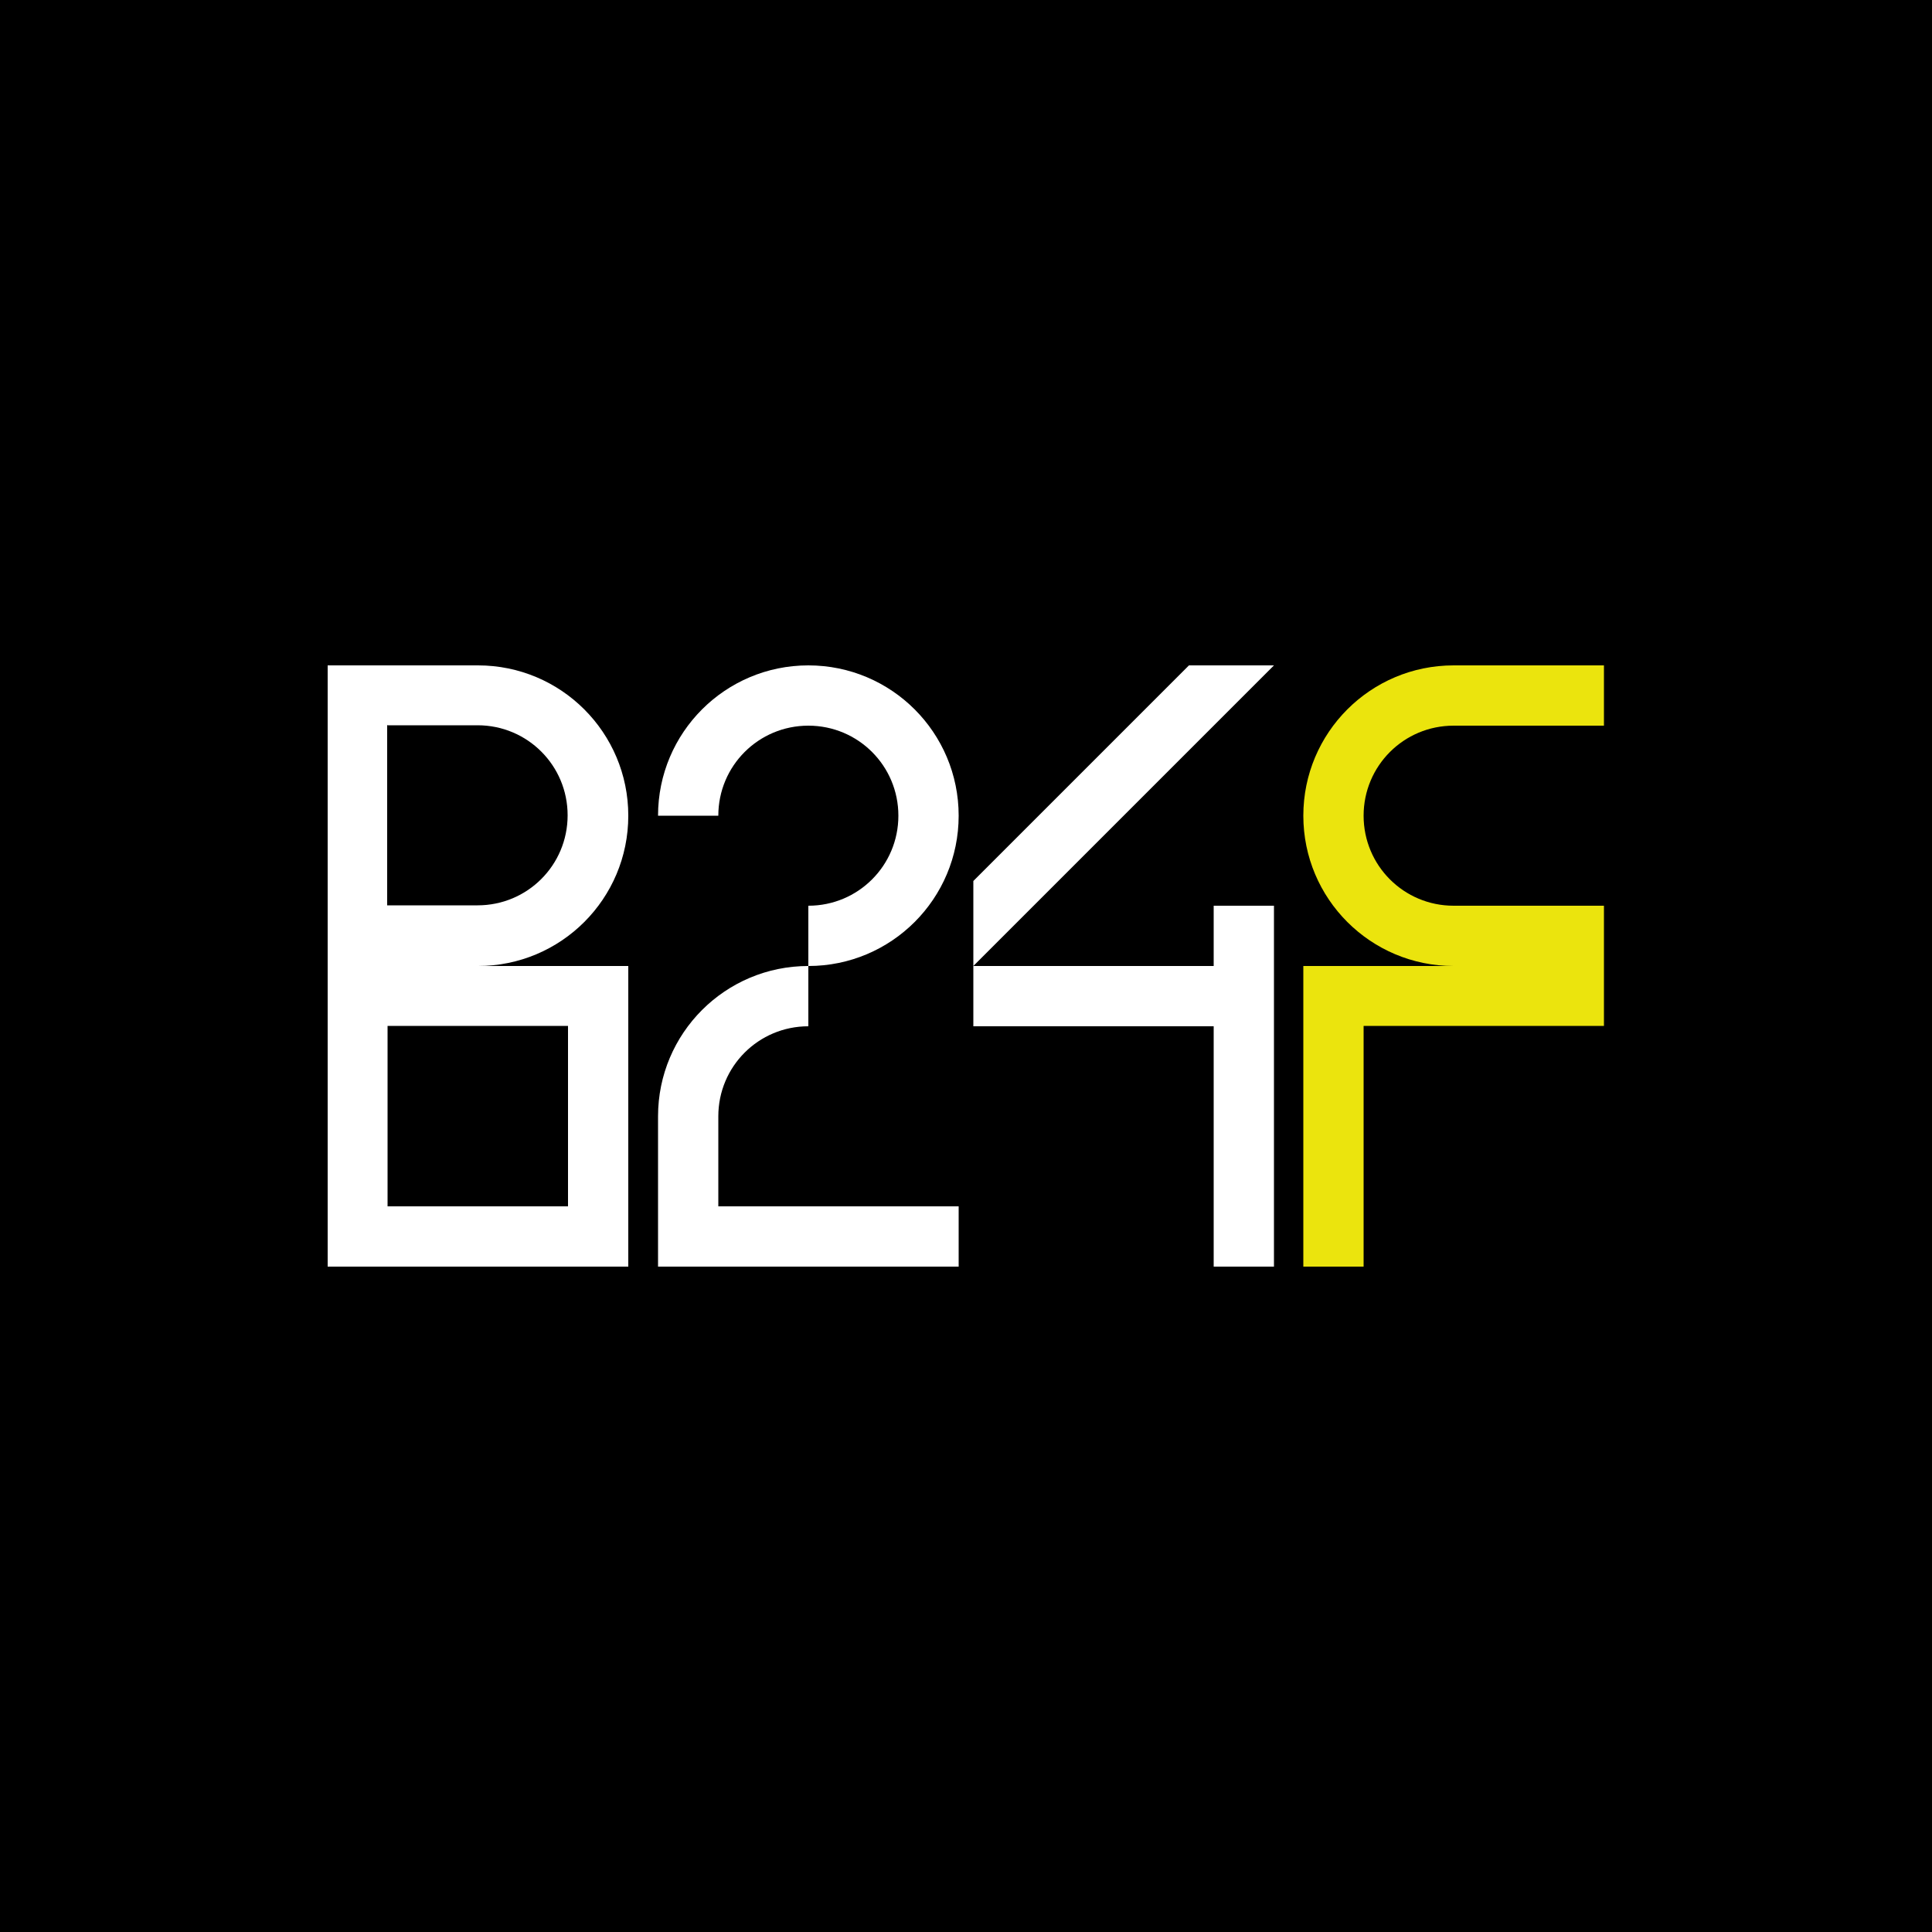 <?xml version="1.0" encoding="UTF-8"?><svg xmlns="http://www.w3.org/2000/svg" viewBox="0 0 50 50"><defs><style>.g{fill:#fff;}.h{fill:#ebe40d;}</style></defs><g id="a"/><g id="b"><g id="c"><g id="d"><rect width="50" height="50"/><path id="e" class="h" d="M35.29,31.22v-4.67h6.22v-3.11h-3.89c-1.29,0-2.33-1.04-2.33-2.33s1.04-2.33,2.33-2.33h3.89v-1.56h-3.89c-2.15,0-3.89,1.74-3.89,3.89s1.74,3.89,3.89,3.89h-3.89v7.78h1.56"/></g><g id="f"><polygon class="g" points="30.77 17.22 25.19 22.8 25.19 25 32.97 17.22 30.77 17.22"/><polygon class="g" points="31.41 25 25.19 25 25.19 26.56 31.41 26.56 31.41 32.78 32.97 32.78 32.97 23.44 31.41 23.44 31.41 25"/><path class="g" d="M24.81,31.22h-6.22v-2.33c0-1.29,1.04-2.33,2.33-2.33h0v-1.56h0c-2.15,0-3.89,1.74-3.89,3.89v3.89h7.78v-1.56Z"/><path class="g" d="M20.92,17.22c-2.15,0-3.89,1.74-3.89,3.89h1.56c0-1.29,1.04-2.33,2.33-2.33,1.29,0,2.33,1.04,2.33,2.33,0,1.29-1.04,2.33-2.33,2.33h0v1.56c2.15,0,3.89-1.74,3.89-3.89s-1.74-3.89-3.89-3.89Z"/><path class="g" d="M16.26,21.11c0-2.15-1.74-3.89-3.89-3.89h-3.89v15.56h7.78v-7.78h-3.89c2.15,0,3.89-1.74,3.89-3.89Zm-1.56,5.44v4.67h-4.67v-4.67h4.67Zm-4.67-7.78h2.33c1.29,0,2.33,1.04,2.33,2.33s-1.04,2.33-2.33,2.33h-2.34v-4.67Z"/></g></g></g></svg>